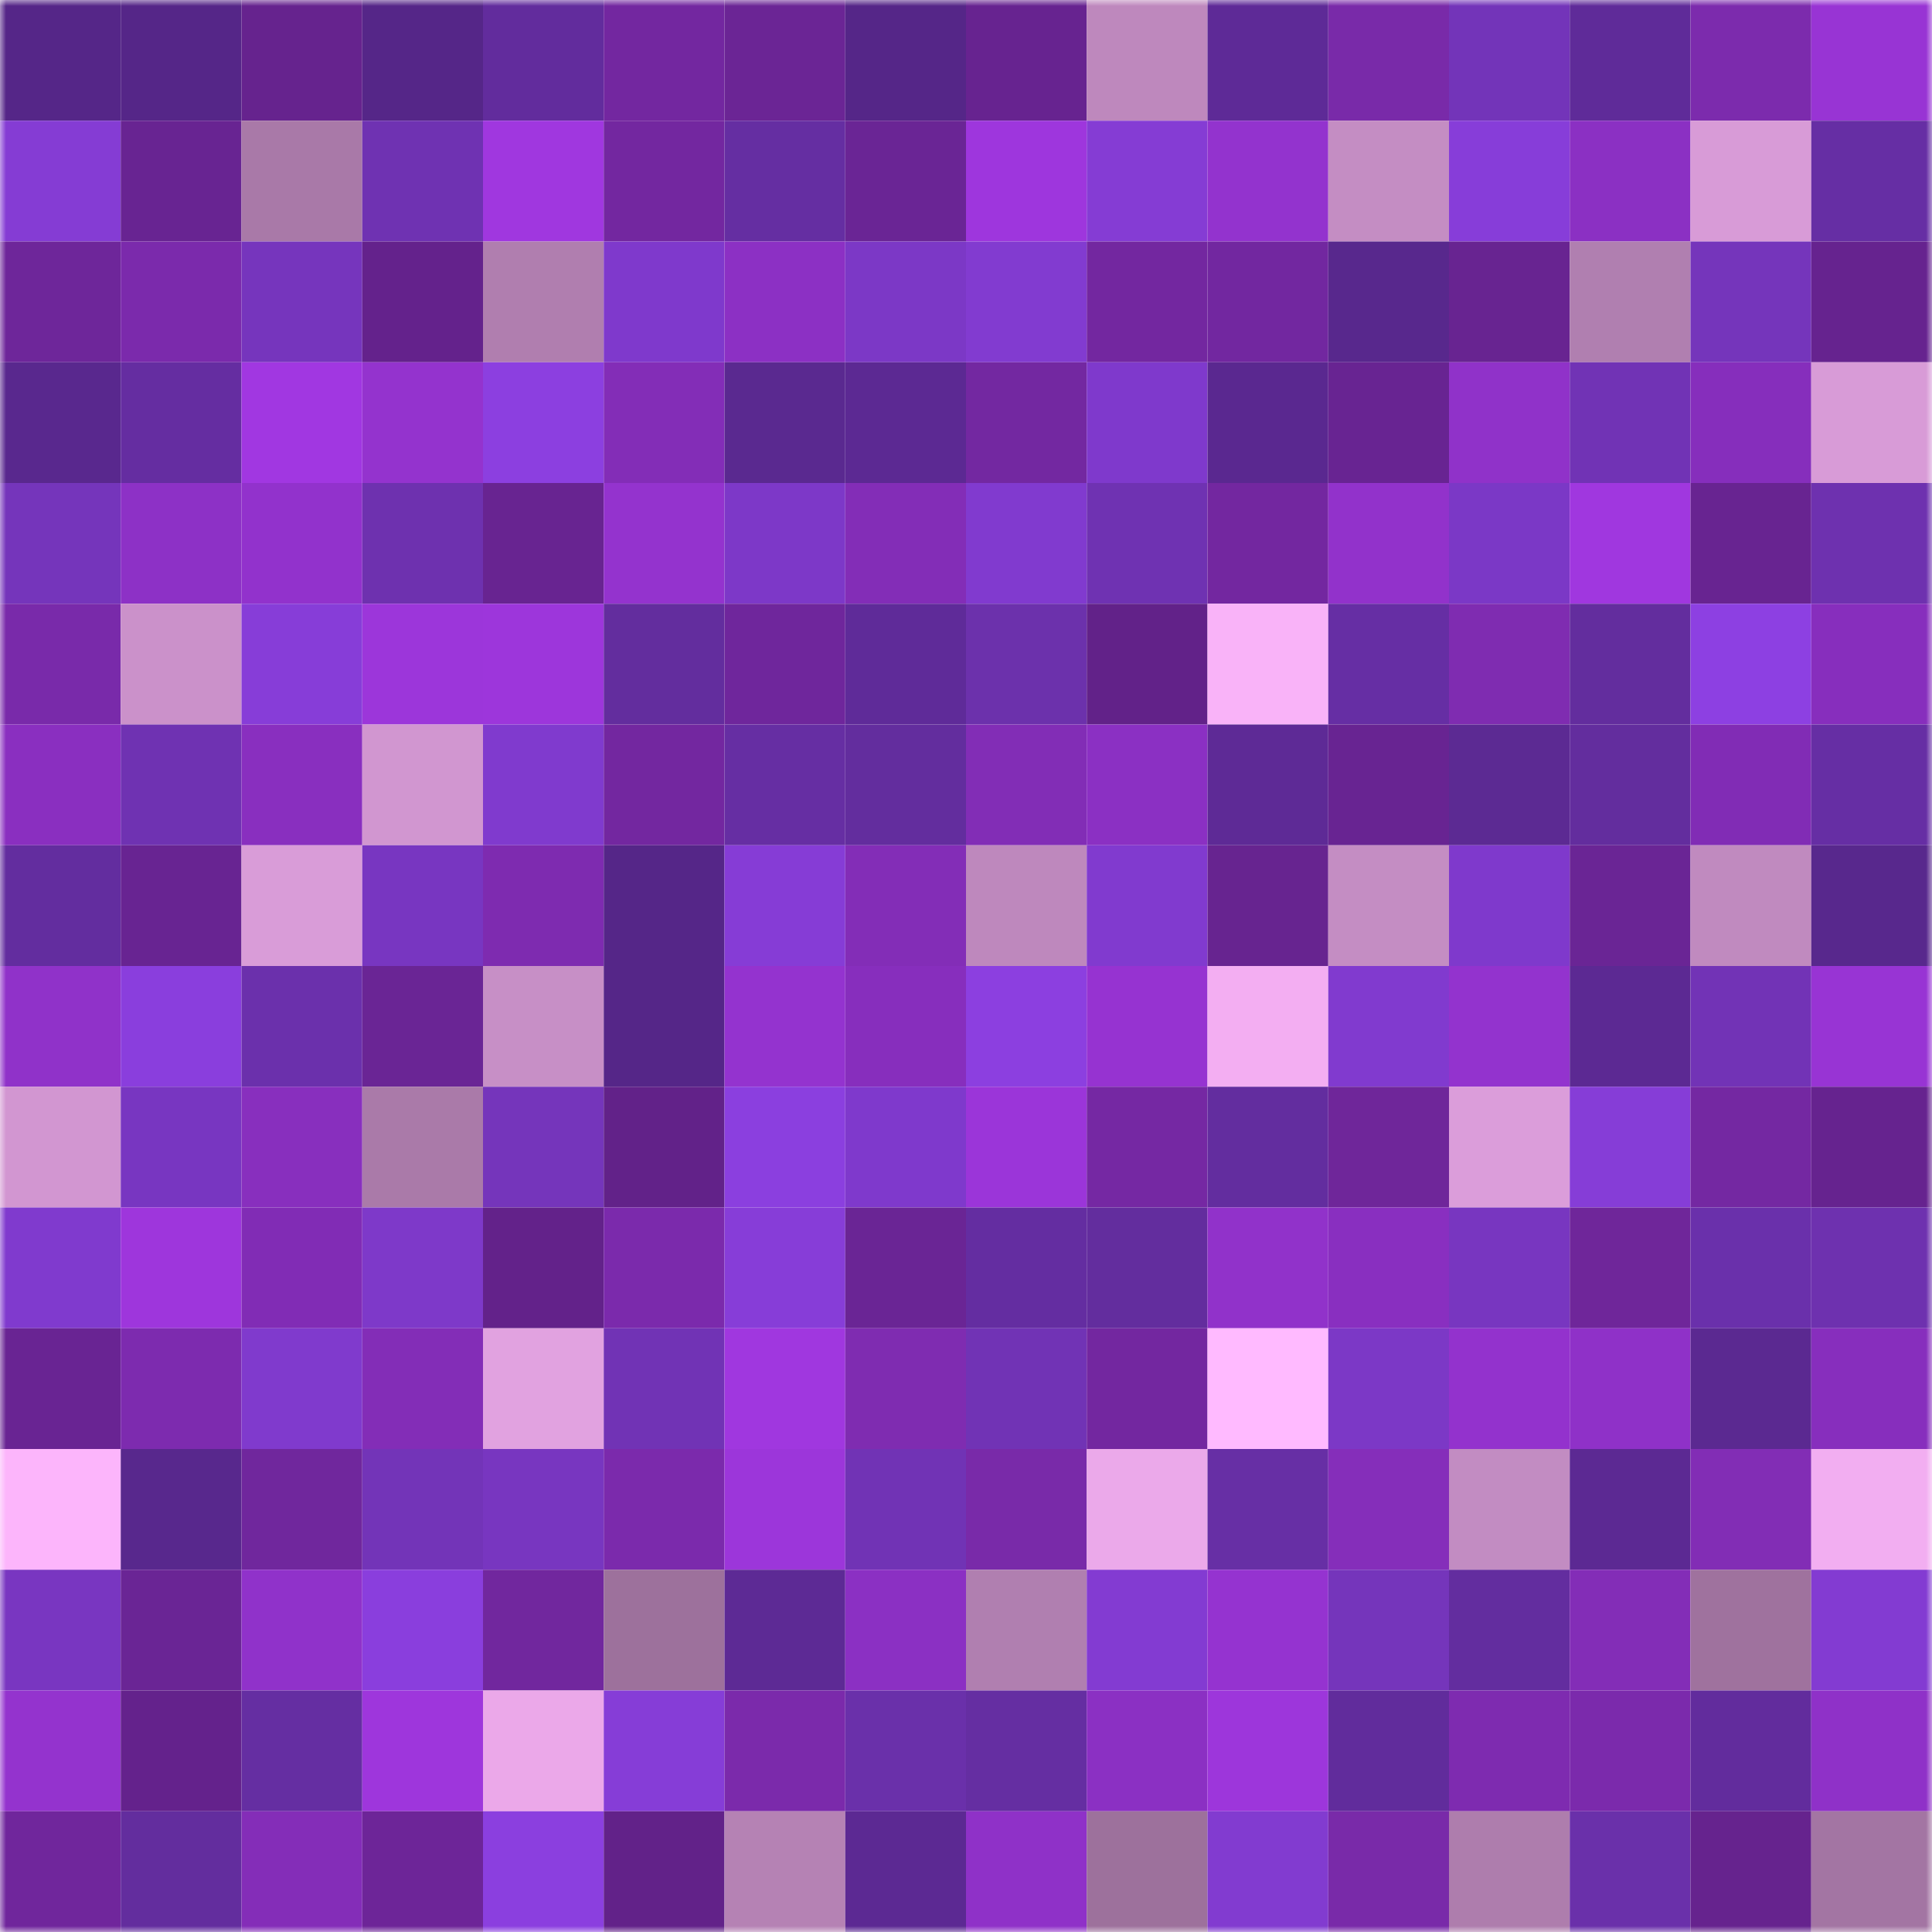 <svg viewBox="0 0 160 160" fill="none" role="img" xmlns="http://www.w3.org/2000/svg" width="240" height="240" name="farcaster%2Cer1c"><mask id="1616985064" mask-type="alpha" maskUnits="userSpaceOnUse" x="0" y="0" width="160" height="160"><rect width="160" height="160" fill="#FFFFFF"></rect></mask><g mask="url(#1616985064)"><rect x="0" y="0" width="10" height="10" fill="#552688"></rect><rect x="10" y="0" width="10" height="10" fill="#552688"></rect><rect x="20" y="0" width="10" height="10" fill="#66238e"></rect><rect x="30" y="0" width="10" height="10" fill="#552688"></rect><rect x="40" y="0" width="10" height="10" fill="#622c9d"></rect><rect x="50" y="0" width="10" height="10" fill="#7327a0"></rect><rect x="60" y="0" width="10" height="10" fill="#6b2595"></rect><rect x="70" y="0" width="10" height="10" fill="#552688"></rect><rect x="80" y="0" width="10" height="10" fill="#672390"></rect><rect x="90" y="0" width="10" height="10" fill="#be88bd"></rect><rect x="100" y="0" width="10" height="10" fill="#5e2a97"></rect><rect x="110" y="0" width="10" height="10" fill="#792aa9"></rect><rect x="120" y="0" width="10" height="10" fill="#7334b9"></rect><rect x="130" y="0" width="10" height="10" fill="#5f2b99"></rect><rect x="140" y="0" width="10" height="10" fill="#7c2bad"></rect><rect x="150" y="0" width="10" height="10" fill="#9834d4"></rect><rect x="0" y="10" width="10" height="10" fill="#853cd4"></rect><rect x="10" y="10" width="10" height="10" fill="#682492"></rect><rect x="20" y="10" width="10" height="10" fill="#a979a8"></rect><rect x="30" y="10" width="10" height="10" fill="#6f32b2"></rect><rect x="40" y="10" width="10" height="10" fill="#a037df"></rect><rect x="50" y="10" width="10" height="10" fill="#7327a0"></rect><rect x="60" y="10" width="10" height="10" fill="#652ea2"></rect><rect x="70" y="10" width="10" height="10" fill="#6a2595"></rect><rect x="80" y="10" width="10" height="10" fill="#9e36dd"></rect><rect x="90" y="10" width="10" height="10" fill="#853cd4"></rect><rect x="100" y="10" width="10" height="10" fill="#9333ce"></rect><rect x="110" y="10" width="10" height="10" fill="#c48dc3"></rect><rect x="120" y="10" width="10" height="10" fill="#873dd9"></rect><rect x="130" y="10" width="10" height="10" fill="#8b30c3"></rect><rect x="140" y="10" width="10" height="10" fill="#d89bd7"></rect><rect x="150" y="10" width="10" height="10" fill="#662ea4"></rect><rect x="0" y="20" width="10" height="10" fill="#6e269a"></rect><rect x="10" y="20" width="10" height="10" fill="#7b2aac"></rect><rect x="20" y="20" width="10" height="10" fill="#7635bd"></rect><rect x="30" y="20" width="10" height="10" fill="#64228c"></rect><rect x="40" y="20" width="10" height="10" fill="#b07eaf"></rect><rect x="50" y="20" width="10" height="10" fill="#7f39cc"></rect><rect x="60" y="20" width="10" height="10" fill="#8c30c4"></rect><rect x="70" y="20" width="10" height="10" fill="#7c38c6"></rect><rect x="80" y="20" width="10" height="10" fill="#823bd0"></rect><rect x="90" y="20" width="10" height="10" fill="#7327a0"></rect><rect x="100" y="20" width="10" height="10" fill="#7227a0"></rect><rect x="110" y="20" width="10" height="10" fill="#58288d"></rect><rect x="120" y="20" width="10" height="10" fill="#682491"></rect><rect x="130" y="20" width="10" height="10" fill="#b07fb0"></rect><rect x="140" y="20" width="10" height="10" fill="#7535bb"></rect><rect x="150" y="20" width="10" height="10" fill="#66238f"></rect><rect x="0" y="30" width="10" height="10" fill="#59288e"></rect><rect x="10" y="30" width="10" height="10" fill="#652da1"></rect><rect x="20" y="30" width="10" height="10" fill="#a137e1"></rect><rect x="30" y="30" width="10" height="10" fill="#9433ce"></rect><rect x="40" y="30" width="10" height="10" fill="#8c3fe0"></rect><rect x="50" y="30" width="10" height="10" fill="#832db7"></rect><rect x="60" y="30" width="10" height="10" fill="#5a2990"></rect><rect x="70" y="30" width="10" height="10" fill="#5c2993"></rect><rect x="80" y="30" width="10" height="10" fill="#7328a1"></rect><rect x="90" y="30" width="10" height="10" fill="#7f39cc"></rect><rect x="100" y="30" width="10" height="10" fill="#5a2890"></rect><rect x="110" y="30" width="10" height="10" fill="#682492"></rect><rect x="120" y="30" width="10" height="10" fill="#9032c9"></rect><rect x="130" y="30" width="10" height="10" fill="#7133b5"></rect><rect x="140" y="30" width="10" height="10" fill="#862ebc"></rect><rect x="150" y="30" width="10" height="10" fill="#d89bd7"></rect><rect x="0" y="40" width="10" height="10" fill="#7535bb"></rect><rect x="10" y="40" width="10" height="10" fill="#8d31c6"></rect><rect x="20" y="40" width="10" height="10" fill="#9232cc"></rect><rect x="30" y="40" width="10" height="10" fill="#6e31af"></rect><rect x="40" y="40" width="10" height="10" fill="#682491"></rect><rect x="50" y="40" width="10" height="10" fill="#9433ce"></rect><rect x="60" y="40" width="10" height="10" fill="#7d38c8"></rect><rect x="70" y="40" width="10" height="10" fill="#832db7"></rect><rect x="80" y="40" width="10" height="10" fill="#813acf"></rect><rect x="90" y="40" width="10" height="10" fill="#6f32b2"></rect><rect x="100" y="40" width="10" height="10" fill="#7327a0"></rect><rect x="110" y="40" width="10" height="10" fill="#9232cb"></rect><rect x="120" y="40" width="10" height="10" fill="#7b38c6"></rect><rect x="130" y="40" width="10" height="10" fill="#a037df"></rect><rect x="140" y="40" width="10" height="10" fill="#682491"></rect><rect x="150" y="40" width="10" height="10" fill="#6e31af"></rect><rect x="0" y="50" width="10" height="10" fill="#792aaa"></rect><rect x="10" y="50" width="10" height="10" fill="#cb91ca"></rect><rect x="20" y="50" width="10" height="10" fill="#873dd8"></rect><rect x="30" y="50" width="10" height="10" fill="#9c36da"></rect><rect x="40" y="50" width="10" height="10" fill="#9d36db"></rect><rect x="50" y="50" width="10" height="10" fill="#632d9e"></rect><rect x="60" y="50" width="10" height="10" fill="#6f269c"></rect><rect x="70" y="50" width="10" height="10" fill="#5f2b99"></rect><rect x="80" y="50" width="10" height="10" fill="#6c31ac"></rect><rect x="90" y="50" width="10" height="10" fill="#622289"></rect><rect x="100" y="50" width="10" height="10" fill="#f9b3f8"></rect><rect x="110" y="50" width="10" height="10" fill="#662ea4"></rect><rect x="120" y="50" width="10" height="10" fill="#7f2cb1"></rect><rect x="130" y="50" width="10" height="10" fill="#632d9e"></rect><rect x="140" y="50" width="10" height="10" fill="#8d40e2"></rect><rect x="150" y="50" width="10" height="10" fill="#872ebd"></rect><rect x="0" y="60" width="10" height="10" fill="#8a2fc0"></rect><rect x="10" y="60" width="10" height="10" fill="#6f32b2"></rect><rect x="20" y="60" width="10" height="10" fill="#892fbf"></rect><rect x="30" y="60" width="10" height="10" fill="#d196d0"></rect><rect x="40" y="60" width="10" height="10" fill="#803ace"></rect><rect x="50" y="60" width="10" height="10" fill="#7327a0"></rect><rect x="60" y="60" width="10" height="10" fill="#662ea3"></rect><rect x="70" y="60" width="10" height="10" fill="#632d9e"></rect><rect x="80" y="60" width="10" height="10" fill="#822db6"></rect><rect x="90" y="60" width="10" height="10" fill="#8b30c3"></rect><rect x="100" y="60" width="10" height="10" fill="#5e2a96"></rect><rect x="110" y="60" width="10" height="10" fill="#682492"></rect><rect x="120" y="60" width="10" height="10" fill="#5c2a93"></rect><rect x="130" y="60" width="10" height="10" fill="#632d9e"></rect><rect x="140" y="60" width="10" height="10" fill="#812cb5"></rect><rect x="150" y="60" width="10" height="10" fill="#662ea4"></rect><rect x="0" y="70" width="10" height="10" fill="#632d9f"></rect><rect x="10" y="70" width="10" height="10" fill="#682492"></rect><rect x="20" y="70" width="10" height="10" fill="#d99cd8"></rect><rect x="30" y="70" width="10" height="10" fill="#7836c1"></rect><rect x="40" y="70" width="10" height="10" fill="#7e2bb0"></rect><rect x="50" y="70" width="10" height="10" fill="#552688"></rect><rect x="60" y="70" width="10" height="10" fill="#863cd6"></rect><rect x="70" y="70" width="10" height="10" fill="#832db7"></rect><rect x="80" y="70" width="10" height="10" fill="#be88bd"></rect><rect x="90" y="70" width="10" height="10" fill="#813acf"></rect><rect x="100" y="70" width="10" height="10" fill="#672490"></rect><rect x="110" y="70" width="10" height="10" fill="#c48dc3"></rect><rect x="120" y="70" width="10" height="10" fill="#7f39cc"></rect><rect x="130" y="70" width="10" height="10" fill="#6a2595"></rect><rect x="140" y="70" width="10" height="10" fill="#c08abf"></rect><rect x="150" y="70" width="10" height="10" fill="#58288d"></rect><rect x="0" y="80" width="10" height="10" fill="#9032c9"></rect><rect x="10" y="80" width="10" height="10" fill="#8a3edd"></rect><rect x="20" y="80" width="10" height="10" fill="#6b30ac"></rect><rect x="30" y="80" width="10" height="10" fill="#6a2595"></rect><rect x="40" y="80" width="10" height="10" fill="#c78fc6"></rect><rect x="50" y="80" width="10" height="10" fill="#552688"></rect><rect x="60" y="80" width="10" height="10" fill="#9433cf"></rect><rect x="70" y="80" width="10" height="10" fill="#872ebd"></rect><rect x="80" y="80" width="10" height="10" fill="#8c3fe0"></rect><rect x="90" y="80" width="10" height="10" fill="#9633d1"></rect><rect x="100" y="80" width="10" height="10" fill="#f3aef2"></rect><rect x="110" y="80" width="10" height="10" fill="#813acf"></rect><rect x="120" y="80" width="10" height="10" fill="#9333ce"></rect><rect x="130" y="80" width="10" height="10" fill="#5c2993"></rect><rect x="140" y="80" width="10" height="10" fill="#7233b6"></rect><rect x="150" y="80" width="10" height="10" fill="#9834d4"></rect><rect x="0" y="90" width="10" height="10" fill="#d296d1"></rect><rect x="10" y="90" width="10" height="10" fill="#7836c1"></rect><rect x="20" y="90" width="10" height="10" fill="#882fbe"></rect><rect x="30" y="90" width="10" height="10" fill="#aa7aa9"></rect><rect x="40" y="90" width="10" height="10" fill="#7535bb"></rect><rect x="50" y="90" width="10" height="10" fill="#622289"></rect><rect x="60" y="90" width="10" height="10" fill="#8b3fdf"></rect><rect x="70" y="90" width="10" height="10" fill="#7f39cc"></rect><rect x="80" y="90" width="10" height="10" fill="#9b35d9"></rect><rect x="90" y="90" width="10" height="10" fill="#7528a3"></rect><rect x="100" y="90" width="10" height="10" fill="#632d9f"></rect><rect x="110" y="90" width="10" height="10" fill="#6f269a"></rect><rect x="120" y="90" width="10" height="10" fill="#db9dda"></rect><rect x="130" y="90" width="10" height="10" fill="#863dd7"></rect><rect x="140" y="90" width="10" height="10" fill="#7428a2"></rect><rect x="150" y="90" width="10" height="10" fill="#66238f"></rect><rect x="0" y="100" width="10" height="10" fill="#803ace"></rect><rect x="10" y="100" width="10" height="10" fill="#9e36dc"></rect><rect x="20" y="100" width="10" height="10" fill="#812cb5"></rect><rect x="30" y="100" width="10" height="10" fill="#7e39c9"></rect><rect x="40" y="100" width="10" height="10" fill="#63228a"></rect><rect x="50" y="100" width="10" height="10" fill="#7b2aac"></rect><rect x="60" y="100" width="10" height="10" fill="#873dd8"></rect><rect x="70" y="100" width="10" height="10" fill="#6a2595"></rect><rect x="80" y="100" width="10" height="10" fill="#642da1"></rect><rect x="90" y="100" width="10" height="10" fill="#632d9e"></rect><rect x="100" y="100" width="10" height="10" fill="#9132ca"></rect><rect x="110" y="100" width="10" height="10" fill="#892fc0"></rect><rect x="120" y="100" width="10" height="10" fill="#7836c0"></rect><rect x="130" y="100" width="10" height="10" fill="#6f269a"></rect><rect x="140" y="100" width="10" height="10" fill="#6a30ab"></rect><rect x="150" y="100" width="10" height="10" fill="#6e31af"></rect><rect x="0" y="110" width="10" height="10" fill="#692493"></rect><rect x="10" y="110" width="10" height="10" fill="#7d2baf"></rect><rect x="20" y="110" width="10" height="10" fill="#803acd"></rect><rect x="30" y="110" width="10" height="10" fill="#832db7"></rect><rect x="40" y="110" width="10" height="10" fill="#e1a2e0"></rect><rect x="50" y="110" width="10" height="10" fill="#7133b5"></rect><rect x="60" y="110" width="10" height="10" fill="#a037df"></rect><rect x="70" y="110" width="10" height="10" fill="#7f2cb1"></rect><rect x="80" y="110" width="10" height="10" fill="#7133b5"></rect><rect x="90" y="110" width="10" height="10" fill="#7327a0"></rect><rect x="100" y="110" width="10" height="10" fill="#ffbaff"></rect><rect x="110" y="110" width="10" height="10" fill="#7c38c6"></rect><rect x="120" y="110" width="10" height="10" fill="#9332cd"></rect><rect x="130" y="110" width="10" height="10" fill="#8f31c8"></rect><rect x="140" y="110" width="10" height="10" fill="#5b2991"></rect><rect x="150" y="110" width="10" height="10" fill="#872ebd"></rect><rect x="0" y="120" width="10" height="10" fill="#fcb5fb"></rect><rect x="10" y="120" width="10" height="10" fill="#58288d"></rect><rect x="20" y="120" width="10" height="10" fill="#70279d"></rect><rect x="30" y="120" width="10" height="10" fill="#7334b8"></rect><rect x="40" y="120" width="10" height="10" fill="#7836c0"></rect><rect x="50" y="120" width="10" height="10" fill="#7b2aac"></rect><rect x="60" y="120" width="10" height="10" fill="#9c36da"></rect><rect x="70" y="120" width="10" height="10" fill="#7133b5"></rect><rect x="80" y="120" width="10" height="10" fill="#792aa9"></rect><rect x="90" y="120" width="10" height="10" fill="#eba9ea"></rect><rect x="100" y="120" width="10" height="10" fill="#672fa5"></rect><rect x="110" y="120" width="10" height="10" fill="#852eba"></rect><rect x="120" y="120" width="10" height="10" fill="#c28cc2"></rect><rect x="130" y="120" width="10" height="10" fill="#5c2993"></rect><rect x="140" y="120" width="10" height="10" fill="#822db5"></rect><rect x="150" y="120" width="10" height="10" fill="#f2aef1"></rect><rect x="0" y="130" width="10" height="10" fill="#7936c1"></rect><rect x="10" y="130" width="10" height="10" fill="#6a2595"></rect><rect x="20" y="130" width="10" height="10" fill="#9032ca"></rect><rect x="30" y="130" width="10" height="10" fill="#8a3edd"></rect><rect x="40" y="130" width="10" height="10" fill="#71279e"></rect><rect x="50" y="130" width="10" height="10" fill="#9d719c"></rect><rect x="60" y="130" width="10" height="10" fill="#5d2a95"></rect><rect x="70" y="130" width="10" height="10" fill="#8b30c3"></rect><rect x="80" y="130" width="10" height="10" fill="#b07fb0"></rect><rect x="90" y="130" width="10" height="10" fill="#833bd2"></rect><rect x="100" y="130" width="10" height="10" fill="#9533d0"></rect><rect x="110" y="130" width="10" height="10" fill="#7535bb"></rect><rect x="120" y="130" width="10" height="10" fill="#632d9f"></rect><rect x="130" y="130" width="10" height="10" fill="#832db7"></rect><rect x="140" y="130" width="10" height="10" fill="#9f729e"></rect><rect x="150" y="130" width="10" height="10" fill="#833bd2"></rect><rect x="0" y="140" width="10" height="10" fill="#9433ce"></rect><rect x="10" y="140" width="10" height="10" fill="#64228c"></rect><rect x="20" y="140" width="10" height="10" fill="#652ea2"></rect><rect x="30" y="140" width="10" height="10" fill="#9e36dc"></rect><rect x="40" y="140" width="10" height="10" fill="#eba8e9"></rect><rect x="50" y="140" width="10" height="10" fill="#863dd7"></rect><rect x="60" y="140" width="10" height="10" fill="#7b2aab"></rect><rect x="70" y="140" width="10" height="10" fill="#6a30aa"></rect><rect x="80" y="140" width="10" height="10" fill="#652ea2"></rect><rect x="90" y="140" width="10" height="10" fill="#8b30c3"></rect><rect x="100" y="140" width="10" height="10" fill="#9d36db"></rect><rect x="110" y="140" width="10" height="10" fill="#612c9c"></rect><rect x="120" y="140" width="10" height="10" fill="#7e2bb0"></rect><rect x="130" y="140" width="10" height="10" fill="#7b2aac"></rect><rect x="140" y="140" width="10" height="10" fill="#622c9d"></rect><rect x="150" y="140" width="10" height="10" fill="#8f31c8"></rect><rect x="0" y="150" width="10" height="10" fill="#70269c"></rect><rect x="10" y="150" width="10" height="10" fill="#632d9e"></rect><rect x="20" y="150" width="10" height="10" fill="#842db8"></rect><rect x="30" y="150" width="10" height="10" fill="#6d2598"></rect><rect x="40" y="150" width="10" height="10" fill="#8b3fdf"></rect><rect x="50" y="150" width="10" height="10" fill="#622289"></rect><rect x="60" y="150" width="10" height="10" fill="#b582b4"></rect><rect x="70" y="150" width="10" height="10" fill="#5c2993"></rect><rect x="80" y="150" width="10" height="10" fill="#8f31c8"></rect><rect x="90" y="150" width="10" height="10" fill="#9d719c"></rect><rect x="100" y="150" width="10" height="10" fill="#823bd0"></rect><rect x="110" y="150" width="10" height="10" fill="#792aa9"></rect><rect x="120" y="150" width="10" height="10" fill="#ae7dad"></rect><rect x="130" y="150" width="10" height="10" fill="#6a30aa"></rect><rect x="140" y="150" width="10" height="10" fill="#66238e"></rect><rect x="150" y="150" width="10" height="10" fill="#a375a3"></rect></g></svg>